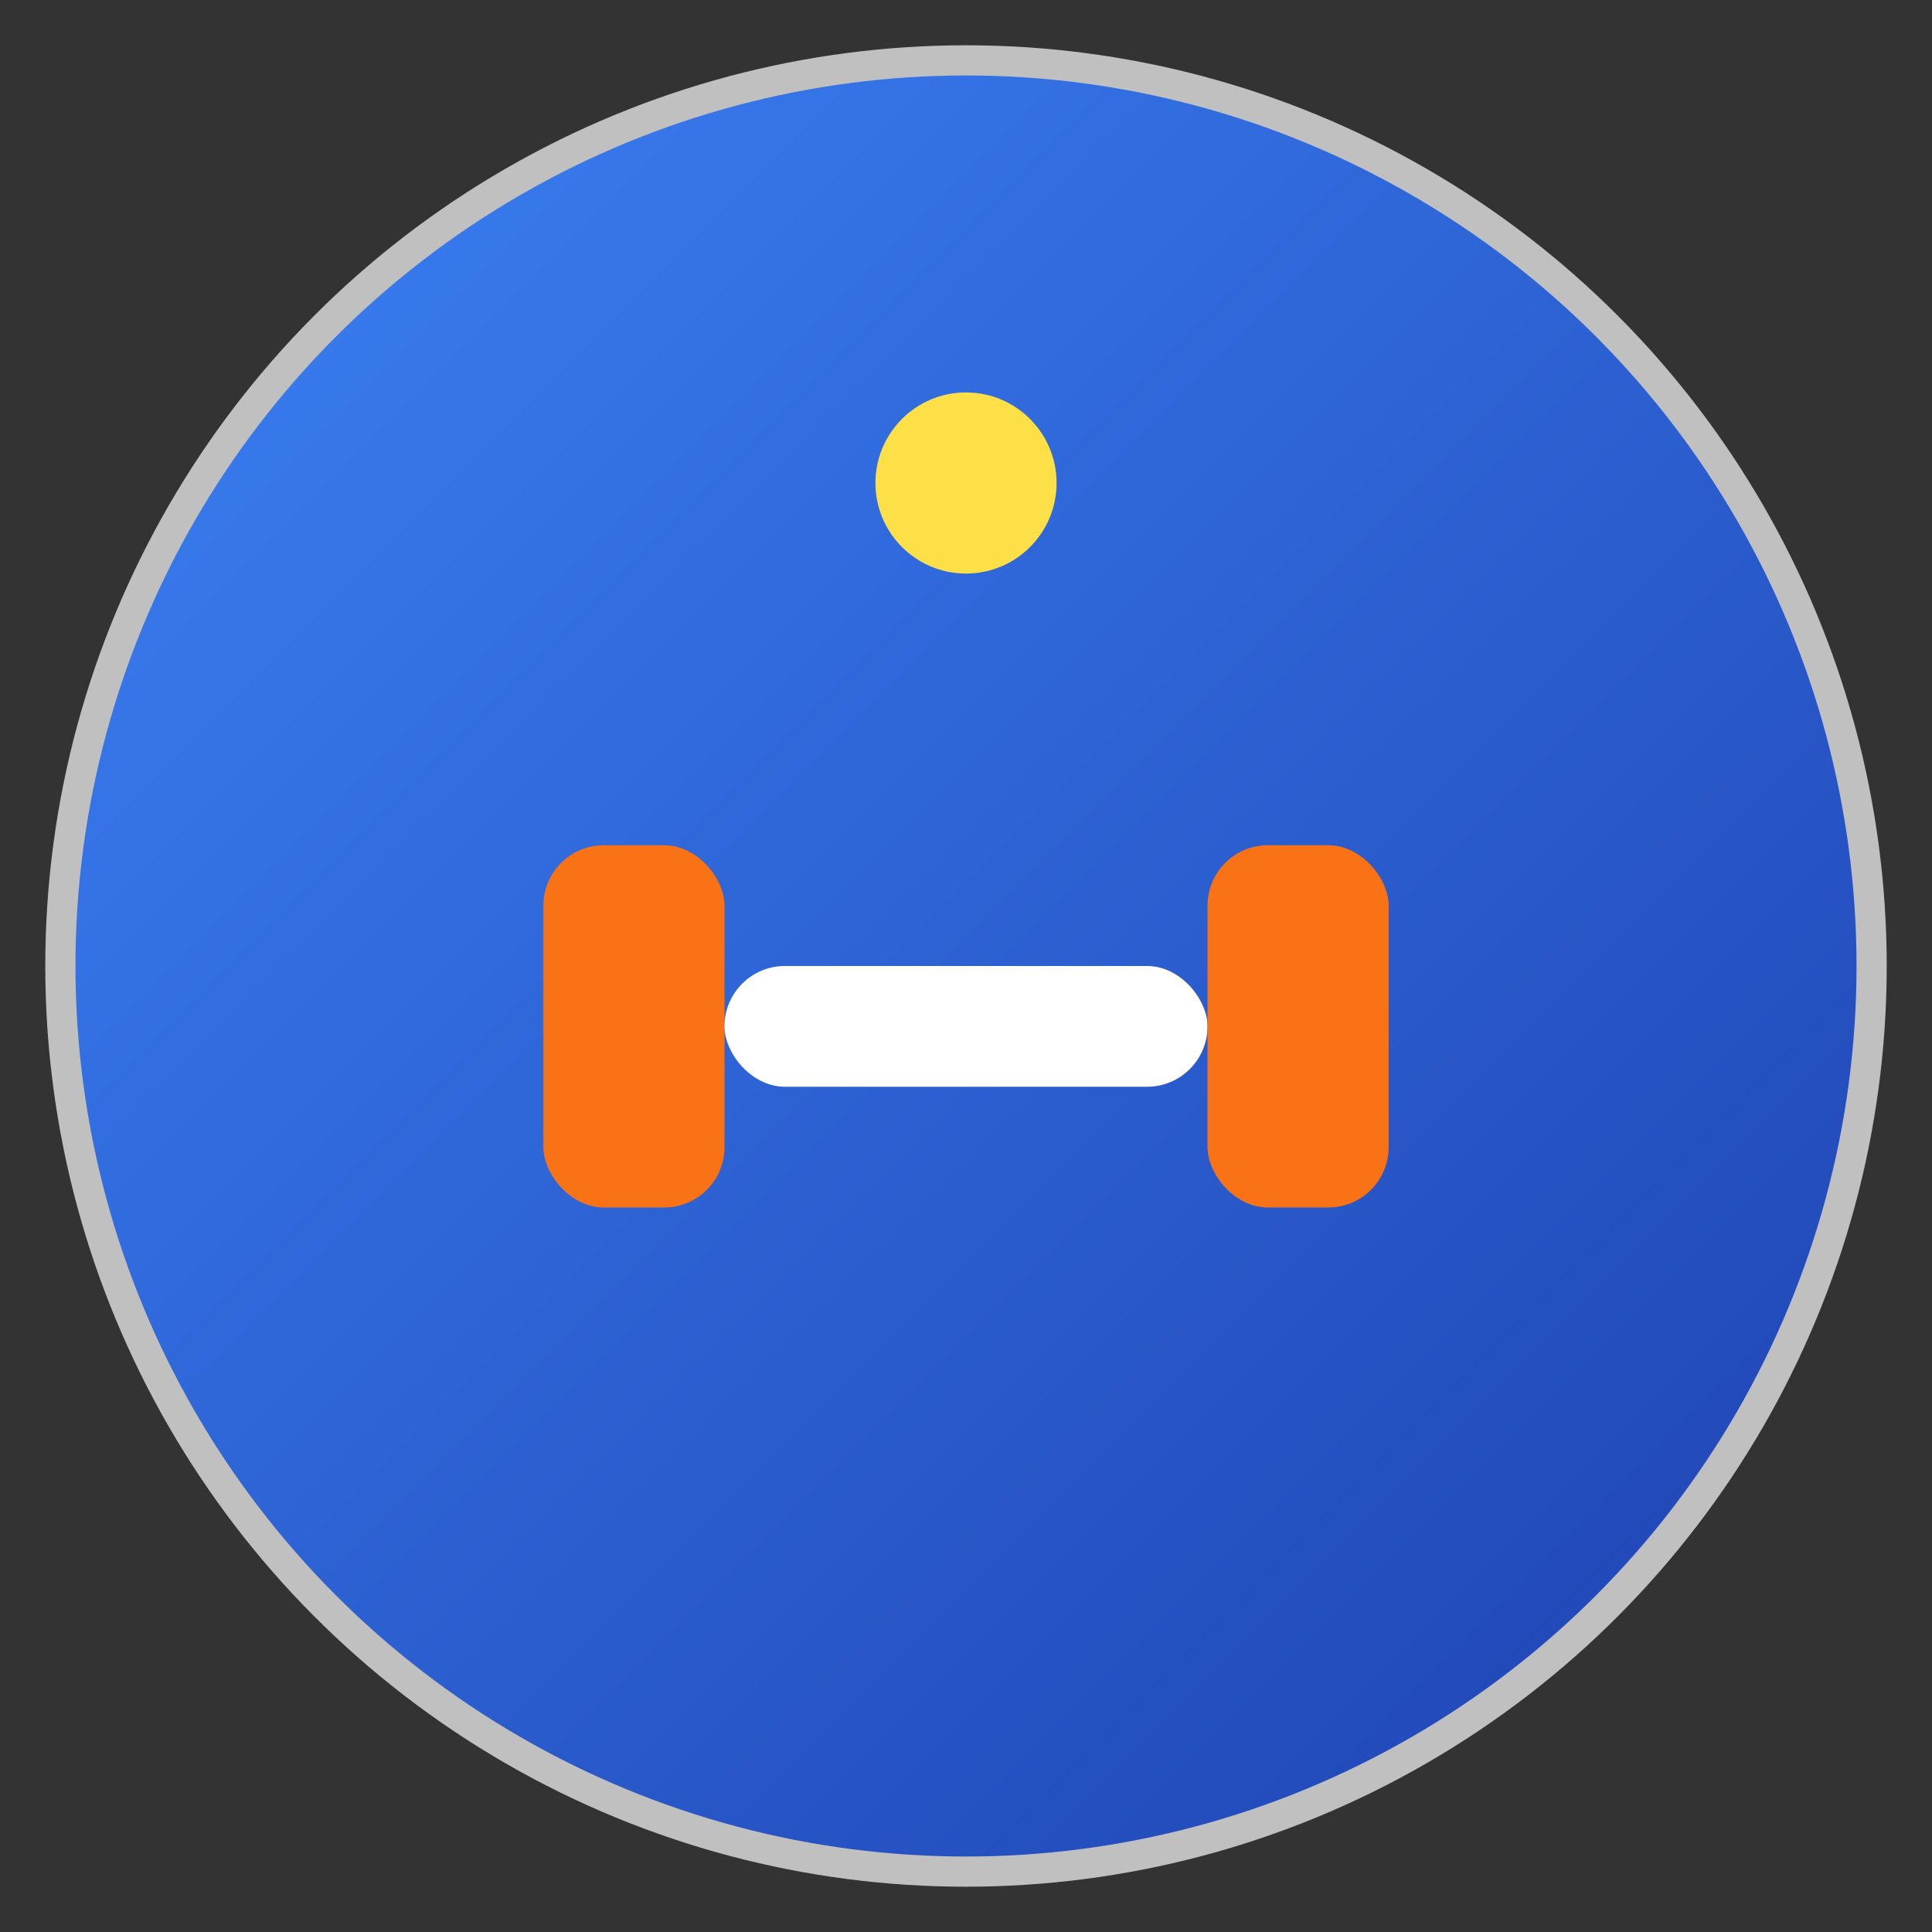 <svg xmlns="http://www.w3.org/2000/svg" viewBox="0 0 32 32" width="32" height="32">
  <rect x="0" y="0" width="32" height="32" fill="#333333" stroke="none"/>
  <defs>
    <linearGradient id="grad" x1="0%" y1="0%" x2="100%" y2="100%">
      <stop offset="0%" style="stop-color:#3B82F6;stop-opacity:1" />
      <stop offset="100%" style="stop-color:#1E40AF;stop-opacity:1" />
    </linearGradient>
  </defs>
  
  <!-- Background circle -->
  <circle cx="16" cy="16" r="15" fill="url(#grad)" stroke="#C0C0C0" stroke-width="0.5"/>
  
  <!-- Dumbbell icon -->
  <g transform="translate(8, 12)">
    <!-- Left weight -->
    <rect x="1" y="2" width="3" height="6" rx="1" fill="#F97316"/>
    
    <!-- Center bar -->
    <rect x="4" y="4" width="8" height="2" rx="1" fill="#FFFFFF"/>
    
    <!-- Right weight -->
    <rect x="12" y="2" width="3" height="6" rx="1" fill="#F97316"/>
  </g>
  
  <!-- Accent dot -->
  <circle cx="16" cy="8" r="1.5" fill="#FDE047"/>
</svg>